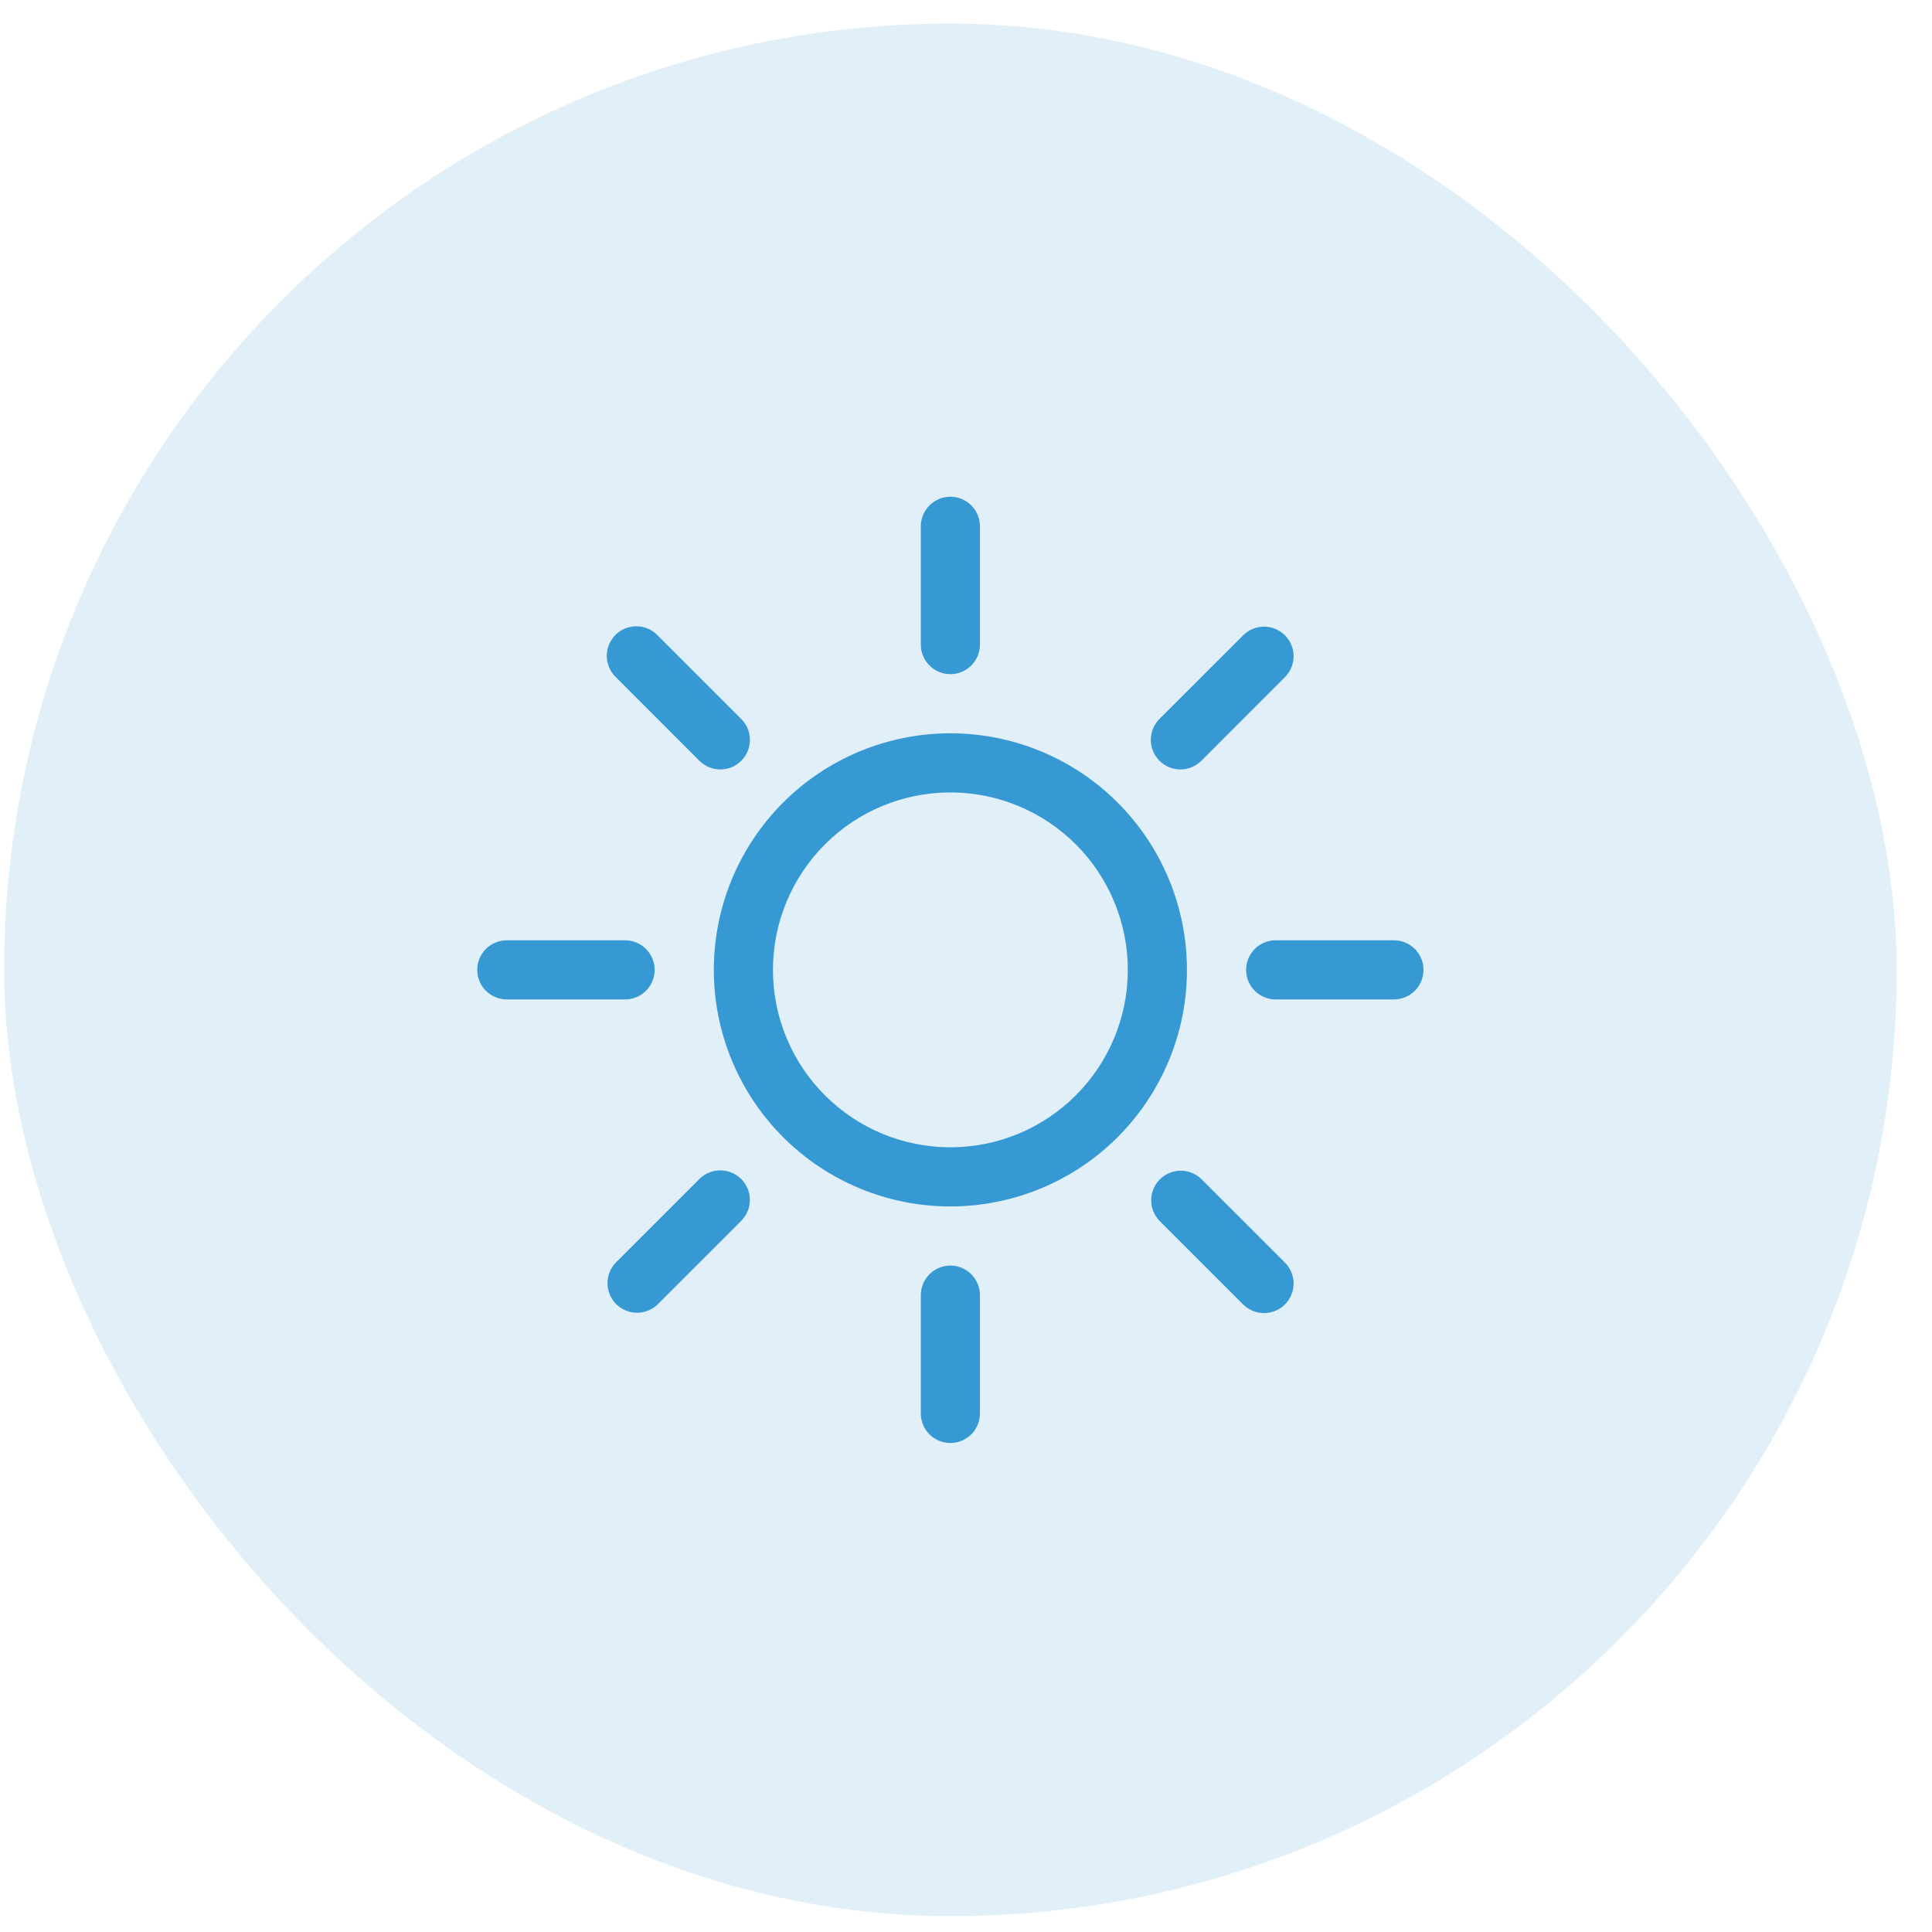 <?xml version="1.0" encoding="UTF-8"?>
<svg xmlns="http://www.w3.org/2000/svg" width="49" height="49" viewBox="0 0 49 49" fill="none">
  <rect x="0.104" y="0.598" width="48" height="48" rx="24" fill="#3699D4" fill-opacity="0.15"></rect>
  <g clip-path="url(#clip0_969_6400)">
    <path d="M24.104 29.098C22.91 29.098 21.765 28.624 20.922 27.78C20.078 26.936 19.604 25.792 19.604 24.598C19.604 23.405 20.078 22.26 20.922 21.416C21.765 20.572 22.91 20.098 24.104 20.098C25.297 20.098 26.442 20.572 27.285 21.416C28.129 22.26 28.604 23.405 28.604 24.598C28.604 25.792 28.129 26.936 27.285 27.78C26.442 28.624 25.297 29.098 24.104 29.098ZM24.104 30.598C25.695 30.598 27.221 29.966 28.346 28.841C29.471 27.716 30.104 26.189 30.104 24.598C30.104 23.007 29.471 21.481 28.346 20.355C27.221 19.23 25.695 18.598 24.104 18.598C22.512 18.598 20.986 19.23 19.861 20.355C18.736 21.481 18.104 23.007 18.104 24.598C18.104 26.189 18.736 27.716 19.861 28.841C20.986 29.966 22.512 30.598 24.104 30.598ZM24.104 12.598C24.302 12.598 24.493 12.677 24.634 12.818C24.774 12.959 24.854 13.149 24.854 13.348V16.348C24.854 16.547 24.774 16.738 24.634 16.878C24.493 17.019 24.302 17.098 24.104 17.098C23.905 17.098 23.714 17.019 23.573 16.878C23.433 16.738 23.354 16.547 23.354 16.348V13.348C23.354 13.149 23.433 12.959 23.573 12.818C23.714 12.677 23.905 12.598 24.104 12.598V12.598ZM24.104 32.098C24.302 32.098 24.493 32.177 24.634 32.318C24.774 32.459 24.854 32.649 24.854 32.848V35.848C24.854 36.047 24.774 36.238 24.634 36.379C24.493 36.519 24.302 36.598 24.104 36.598C23.905 36.598 23.714 36.519 23.573 36.379C23.433 36.238 23.354 36.047 23.354 35.848V32.848C23.354 32.649 23.433 32.459 23.573 32.318C23.714 32.177 23.905 32.098 24.104 32.098ZM36.103 24.598C36.103 24.797 36.025 24.988 35.884 25.128C35.743 25.269 35.552 25.348 35.353 25.348H32.353C32.155 25.348 31.964 25.269 31.823 25.128C31.683 24.988 31.604 24.797 31.604 24.598C31.604 24.399 31.683 24.209 31.823 24.068C31.964 23.927 32.155 23.848 32.353 23.848H35.353C35.552 23.848 35.743 23.927 35.884 24.068C36.025 24.209 36.103 24.399 36.103 24.598ZM16.604 24.598C16.604 24.797 16.524 24.988 16.384 25.128C16.243 25.269 16.052 25.348 15.854 25.348H12.854C12.655 25.348 12.464 25.269 12.323 25.128C12.182 24.988 12.104 24.797 12.104 24.598C12.104 24.399 12.182 24.209 12.323 24.068C12.464 23.927 12.655 23.848 12.854 23.848H15.854C16.052 23.848 16.243 23.927 16.384 24.068C16.524 24.209 16.604 24.399 16.604 24.598ZM32.589 16.113C32.73 16.253 32.809 16.444 32.809 16.643C32.809 16.842 32.73 17.032 32.589 17.173L30.468 19.296C30.398 19.365 30.316 19.421 30.224 19.458C30.133 19.496 30.036 19.515 29.937 19.515C29.738 19.515 29.547 19.436 29.407 19.295C29.337 19.225 29.282 19.142 29.244 19.051C29.207 18.96 29.187 18.863 29.187 18.764C29.188 18.565 29.267 18.374 29.407 18.234L31.529 16.113C31.669 15.972 31.86 15.893 32.059 15.893C32.258 15.893 32.448 15.972 32.589 16.113ZM18.799 29.902C18.94 30.043 19.019 30.233 19.019 30.432C19.019 30.631 18.94 30.822 18.799 30.963L16.678 33.084C16.537 33.22 16.348 33.296 16.151 33.294C15.954 33.292 15.766 33.214 15.627 33.075C15.488 32.935 15.409 32.747 15.408 32.551C15.406 32.354 15.481 32.165 15.618 32.023L17.739 29.902C17.88 29.762 18.07 29.683 18.269 29.683C18.468 29.683 18.659 29.762 18.799 29.902ZM32.589 33.084C32.448 33.224 32.258 33.303 32.059 33.303C31.86 33.303 31.669 33.224 31.529 33.084L29.407 30.963C29.271 30.821 29.195 30.632 29.197 30.435C29.199 30.238 29.278 30.05 29.417 29.911C29.556 29.772 29.744 29.693 29.941 29.692C30.137 29.69 30.327 29.765 30.468 29.902L32.589 32.023C32.73 32.164 32.809 32.355 32.809 32.553C32.809 32.752 32.73 32.943 32.589 33.084ZM18.799 19.296C18.659 19.436 18.468 19.515 18.269 19.515C18.07 19.515 17.88 19.436 17.739 19.296L15.618 17.173C15.546 17.104 15.489 17.021 15.45 16.93C15.411 16.838 15.39 16.74 15.389 16.64C15.388 16.541 15.407 16.442 15.445 16.35C15.483 16.258 15.538 16.174 15.609 16.103C15.679 16.033 15.763 15.977 15.855 15.94C15.947 15.902 16.046 15.883 16.146 15.884C16.245 15.885 16.344 15.905 16.435 15.945C16.527 15.984 16.609 16.041 16.678 16.113L18.799 18.234C18.869 18.303 18.925 18.386 18.963 18.477C19 18.568 19.02 18.666 19.02 18.765C19.02 18.863 19 18.961 18.963 19.052C18.925 19.143 18.869 19.226 18.799 19.296Z" fill="#3699D4"></path>
  </g>
  <defs>
    <clipPath id="clip0_969_6400">
      <rect width="24" height="24" fill="white" transform="translate(12.104 12.598)"></rect>
    </clipPath>
  </defs>
</svg>
